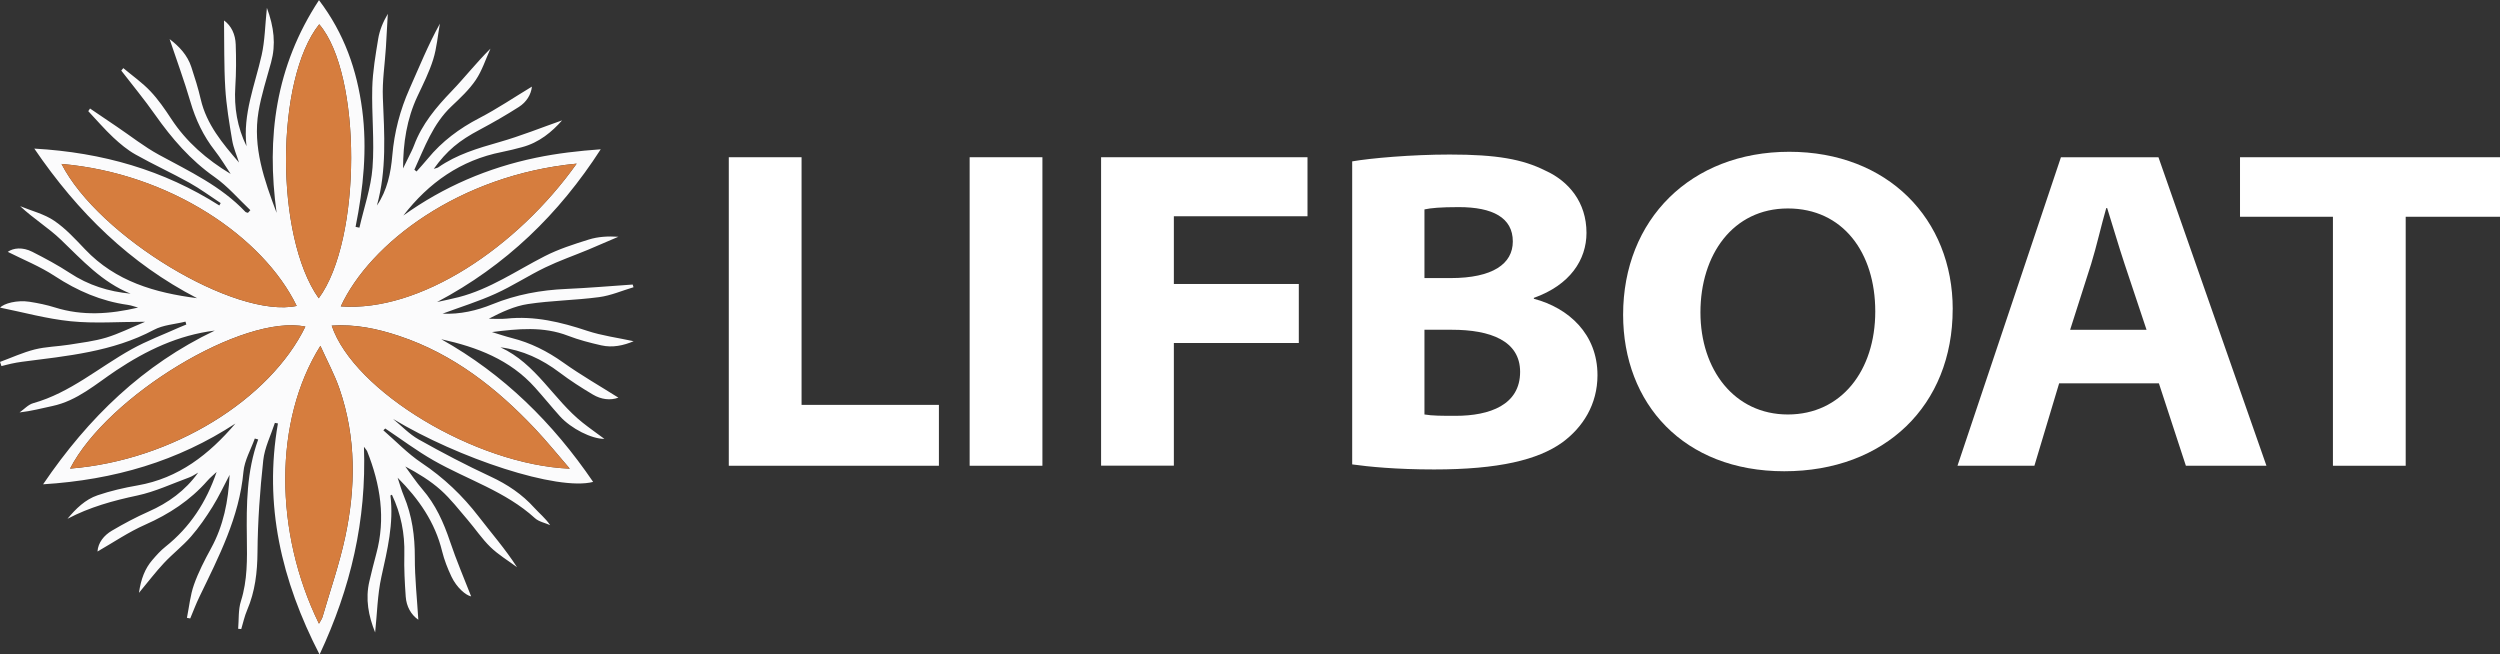 <?xml version="1.0" encoding="UTF-8"?>
<svg xmlns="http://www.w3.org/2000/svg" xmlns:xlink="http://www.w3.org/1999/xlink" id="b" viewBox="0 0 500.21 130.95">
  <rect x="0" y="0" width="500.21" height="130.95" fill="#333333" stroke="none"/>
  <defs>
    <style>.e{fill:none;}.f{fill:#d67d3e;}.g{fill:#fbfbfc;}.h{fill:#fff;}.i{clip-path:url(#d);}</style>
    <clipPath id="d">
      <rect class="e" y="0" width="126.75" height="130.95"></rect>
    </clipPath>
  </defs>
  <g id="c">
    <g class="i">
      <path class="g" d="M76.66,86.06c2.54,2.2,4.9,4.69,7.67,6.54,4.46,2.98,8.22,6.56,11.47,10.79,2.54,3.3,5.29,6.44,7.65,10.1-1.79-1.33-3.73-2.49-5.31-4.02-1.7-1.65-3.04-3.67-4.59-5.48-1.74-2.03-3.38-4.17-5.36-5.94-2.08-1.86-4.51-3.34-7.1-4.72,1.13,1.52,2.17,3.12,3.41,4.55,2.66,3.07,4.26,6.64,5.54,10.45,1.28,3.81,2.87,7.51,4.23,11-1.03-.19-2.89-1.74-3.94-3.96-.77-1.62-1.44-3.33-1.87-5.07-1.41-5.8-4.67-10.48-8.9-14.72.41,1.22.75,2.47,1.25,3.66,1.65,3.94,2.2,8.02,2.19,12.28-.01,4.15.45,8.29.7,12.48-1.47-1.02-2.38-2.65-2.52-4.62-.2-2.81-.35-5.63-.28-8.44.11-4.2-.68-8.16-2.48-11.95-.12.06-.31.12-.3.16.69,5.57-.62,10.89-1.81,16.27-.79,3.59-.85,7.35-1.25,11.12-1.33-3.31-1.99-6.69-1.15-10.25.43-1.83.88-3.65,1.37-5.46,1.93-7.09.83-13.9-1.83-20.57-.07-.17-.22-.31-.63-.87.53,14.73-2.64,28.24-8.88,41.57-7.65-14.85-11.18-29.95-8.33-46.24-.2-.04-.41-.08-.61-.11-.81,2.5-2.06,4.95-2.33,7.5-.66,6.08-1.1,12.21-1.15,18.33-.03,4.06-.48,7.9-2.07,11.62-.52,1.21-.8,2.53-1.18,3.8-.21-.02-.42-.03-.62-.05.16-1.86,0-3.82.56-5.55,1.32-4.17,1.24-8.4,1.18-12.67-.09-6.64-.05-13.27,2.27-19.66-.23-.06-.46-.13-.68-.19-.79,2.21-2.06,4.37-2.27,6.64-.83,9.12-4.93,17-8.8,25.01-.69,1.42-1.24,2.9-1.85,4.35-.22-.04-.44-.08-.66-.12.45-2.22.66-4.53,1.41-6.64.89-2.51,2.13-4.91,3.41-7.26,2.49-4.53,3.47-9.46,3.72-14.71-1.13,2.14-2.15,4.35-3.43,6.4-1.29,2.07-2.69,4.11-4.29,5.94-1.66,1.9-3.69,3.46-5.42,5.31-1.65,1.76-3.11,3.69-5,5.96.4-2.76,1.18-4.84,2.71-6.61.8-.93,1.63-1.86,2.59-2.62,4.9-3.89,8.18-8.91,10.24-14.96-.61.58-1.28,1.11-1.83,1.74-3.45,3.94-7.67,6.69-12.46,8.81-3.33,1.47-6.39,3.56-9.55,5.37.13-1.78,1.28-3.23,2.9-4.18,2.36-1.39,4.8-2.69,7.3-3.8,3.97-1.75,7.36-4.19,9.95-7.81-.59.32-1.15.73-1.78.96-3.45,1.26-6.83,2.86-10.39,3.62-4.85,1.03-9.54,2.32-13.98,4.66,1.67-2.01,3.54-3.86,6.04-4.71,2.59-.88,5.29-1.5,7.99-1.97,8.22-1.43,14.3-6.2,19.57-12.38-11.51,7.52-24.2,11.27-38.48,12.16,9.11-13.42,20.05-23.94,34.36-30.76-7.31.91-13.67,3.95-19.71,7.96-4.06,2.7-7.79,6.08-12.8,7.14-2.11.45-4.19,1.01-6.56,1.28.91-.63,1.73-1.57,2.73-1.85,7.42-2.08,13.15-7.17,19.7-10.8,3.08-1.71,6.41-2.95,9.63-4.4.43-.19.87-.36,1.31-.54-.06-.19-.11-.39-.17-.58-2.12.53-4.46.65-6.33,1.65-8.28,4.41-17.38,5.22-26.41,6.39-.72.09-1.43.23-2.14.38-.65.14-1.29.32-1.94.48-.09-.28-.19-.56-.28-.84,2.31-.85,4.56-1.89,6.93-2.49,2.23-.56,4.59-.59,6.87-.95,2.5-.4,5.04-.7,7.44-1.42,2.54-.77,4.95-1.99,7.79-3.17-5.25,0-10.1.38-14.87-.1-4.85-.49-9.61-1.82-14.15-2.73.76-.84,3.4-1.56,5.9-1.17,1.71.27,3.43.62,5.08,1.14,5.48,1.72,10.98,1.35,16.63.02-.68-.18-1.35-.44-2.05-.54-5.34-.74-10.09-2.8-14.6-5.75-2.98-1.96-6.36-3.31-9.43-4.86,1.14-.8,2.96-.99,4.89-.02,2.58,1.31,5.14,2.68,7.55,4.26,3.7,2.44,7.75,3.71,12.14,4.13-5.71-2.29-9.68-6.7-13.96-10.81-2.47-2.37-5.47-4.19-8.14-6.7,2.3.95,4.82,1.56,6.83,2.93,2.3,1.56,4.24,3.7,6.18,5.73,6.09,6.4,13.95,8.67,22.39,9.75-13.41-6.93-23.81-17.08-32.57-29.93,13.68.78,25.88,4.3,37.02,11.38.09-.16.18-.32.27-.48-2.09-1.37-4.1-2.87-6.28-4.08-3.54-1.97-7.23-3.65-10.76-5.64-1.62-.91-3.09-2.14-4.45-3.41-1.76-1.65-3.34-3.5-5-5.26.12-.18.23-.35.35-.53,1.79,1.21,3.57,2.42,5.36,3.63,2.8,1.89,5.47,4.01,8.42,5.62,6.1,3.32,12.42,6.26,17.3,11.42.12.12.34.14.52.2.16-.18.32-.35.48-.53-2.36-2.23-4.51-4.77-7.14-6.62-4.84-3.39-8.56-7.71-11.92-12.47-2.13-3.04-4.51-5.9-6.77-8.84.14-.16.27-.33.41-.49,1.82,1.52,3.79,2.9,5.41,4.61,1.58,1.67,2.91,3.6,4.18,5.54,3.03,4.62,7.1,8.14,11.89,11.02-1.04-1.55-2-3.17-3.15-4.64-2.31-2.95-3.86-6.22-4.91-9.82-1.22-4.17-2.73-8.26-4.16-12.52,1.93,1.47,3.57,3.2,4.35,5.59.7,2.13,1.38,4.27,1.88,6.45,1.16,5.02,4.35,8.82,7.66,12.66-.47-1.49-1.12-2.94-1.37-4.46-.58-3.47-1.17-6.95-1.38-10.45-.27-4.5-.18-9.02-.25-13.52,1.48,1.07,2.27,2.8,2.34,4.79.1,2.81.1,5.64-.08,8.45-.27,4.16.39,8.11,2.24,11.92-.78-6.41,1.68-12.22,3.03-18.23.65-2.9.68-5.94,1.05-9.45,1.43,3.87,1.82,7.31.84,10.9-.89,3.28-1.96,6.53-2.52,9.87-1.19,7.11,1.15,13.68,3.62,20.24-2.07-15.06-.23-29.29,8.48-42.55,5.08,6.69,7.6,14,8.64,21.88,1.04,7.89.24,15.71-1.32,23.48.26.05.52.11.77.16.91-4,2.31-7.96,2.62-12,.41-5.3-.19-10.67-.05-16.01.09-3.27.66-6.55,1.19-9.79.28-1.68.93-3.3,1.92-4.98-.13,2.24-.24,4.48-.38,6.71-.21,3.37-.75,6.74-.61,10.09.3,7.23.79,14.43-1.19,21.55,2.06-3.03,2.78-6.5,3.08-10.02.4-4.67,1.55-9.08,3.45-13.35,1.93-4.33,3.7-8.72,6.07-13.02-.43,2.39-.62,4.86-1.34,7.16-.79,2.54-2.01,4.95-3.15,7.37-2.13,4.53-2.87,9.35-2.88,14.44.37-.76.76-1.51,1.12-2.28.38-.78.79-1.55,1.09-2.36,1.58-4.23,4.39-7.57,7.47-10.78,2.63-2.73,4.97-5.74,7.81-8.55-.96,2.11-1.67,4.39-2.95,6.28-1.32,1.95-3.11,3.62-4.84,5.25-3.75,3.54-5.39,8.23-7.44,12.7.15.12.29.24.44.35.75-.85,1.52-1.69,2.24-2.56,2.84-3.46,6.32-6.05,10.31-8.12,3.62-1.88,7.03-4.19,10.53-6.3-.16,1.59-1.08,3.09-2.6,4.06-2.55,1.63-5.19,3.15-7.86,4.57-4.08,2.16-6.54,4.15-9.17,7.82.45-.14.71-.17.9-.3,3.68-2.57,7.88-3.81,12.14-5.03,4.39-1.25,8.64-2.97,12.63-4.37-1.99,2.26-4.57,4.46-8.04,5.37-1.33.35-2.66.7-4,.96-8.25,1.63-14.63,6.14-19.72,12.71,8.03-5.75,16.91-9.56,26.54-11.56,4.22-.88,8.52-1.37,12.95-1.69-8.36,12.98-19.01,23.3-32.75,30.56,1.45-.32,2.91-.61,4.35-.98,6.25-1.62,11.52-5.29,17.17-8.18,2.79-1.43,5.83-2.4,8.83-3.34,1.82-.57,3.79-.7,5.93-.56-2.02.87-4.04,1.75-6.07,2.6-2.85,1.18-5.78,2.2-8.56,3.54-3.38,1.63-6.55,3.72-9.96,5.26-3.39,1.54-6.98,2.65-10.6,3.99,3.52.16,6.85-.61,9.99-1.89,4.76-1.93,9.67-2.84,14.77-3.06,4.43-.19,8.86-.58,13.29-.88.06.18.11.36.17.54-2.29.68-4.54,1.67-6.89,1.98-4.72.63-9.52.67-14.22,1.38-2.71.4-5.3,1.62-7.85,2.94,1.18,0,2.37.1,3.53-.02,5.61-.59,10.88.68,16.16,2.44,2.96.98,6.12,1.39,9.3,2.08-2.04.86-4.21,1.34-6.47.83-2.25-.51-4.51-1.09-6.66-1.92-4.96-1.92-10.03-1.4-15.23-.74,1.32.4,2.63.85,3.96,1.19,3.77.95,7.12,2.64,10.3,4.9,3.55,2.53,7.36,4.71,11.04,7.03-1.63.61-3.45.36-5.09-.61-2.29-1.36-4.55-2.81-6.68-4.42-3.52-2.66-7.36-4.47-11.83-5.04,7.14,3.26,10.61,10.44,16.44,15.07,1.41,1.12,2.88,2.15,4.36,3.25-2.54.02-6.65-2.04-8.9-4.53-1.69-1.88-3.28-3.85-4.97-5.73-5-5.6-11.63-8.11-18.77-9.68,12.49,7,22.34,16.74,30.39,28.55-7.13,1.85-26.92-4.69-40.05-12.61,1.7,1.38,3.24,3.04,5.12,4.1,4.72,2.65,9.52,5.17,14.43,7.45,3.35,1.56,6.28,3.52,8.74,6.25,1,1.11,2.19,2.04,3.16,3.46-1.03-.46-2.26-.68-3.05-1.4-5.9-5.38-13.51-7.69-20.26-11.54-3.36-1.91-6.47-4.25-9.69-6.4-.13.12-.25.25-.38.37M63.82,124.8c.34-.64.6-.97.71-1.35,1.55-5.32,3.38-10.58,4.54-15.99,2.13-9.94,2.22-19.92-1.14-29.67-.99-2.86-2.45-5.55-3.82-8.59-9.4,15.01-9.25,37.3-.28,55.6M63.77,59.68c8.65-11.69,8.64-44.91.1-54.82-8.78,11.01-8.9,42.4-.1,54.82M114.01,93.78c-2.46-2.84-4.62-5.52-6.98-8.02-7.68-8.12-16.31-14.9-27.08-18.51-4.38-1.47-8.85-2.43-13.58-2.1,4.42,13.14,28.79,27.84,47.64,28.62M14.02,93.76c20.65-1.66,40.03-13.93,47.08-28.41-12.4-2.58-39.54,13.79-47.08,28.41M115.38,32.74c-23.52,2.27-41.36,15.96-47.19,28.56,15.84,1.19,35.29-11.82,47.19-28.56M59.36,61.21c-6.65-13.74-25.35-26.54-47.05-28.41,7.4,14.51,34.74,31.02,47.05,28.41"></path>
      <path class="f" d="M63.82,124.8c-8.97-18.3-9.12-40.58.28-55.6,1.37,3.04,2.84,5.73,3.82,8.59,3.36,9.75,3.27,19.73,1.14,29.67-1.16,5.41-2.99,10.66-4.54,15.99-.11.38-.37.72-.71,1.35"></path>
      <path class="f" d="M63.77,59.68c-8.8-12.42-8.68-43.81.1-54.82,8.54,9.91,8.55,43.14-.1,54.82"></path>
      <path class="f" d="M114.01,93.78c-18.85-.78-43.22-15.48-47.64-28.62,4.73-.33,9.2.63,13.58,2.1,10.77,3.61,19.4,10.38,27.08,18.51,2.36,2.49,4.52,5.17,6.98,8.02"></path>
      <path class="f" d="M14.02,93.76c7.54-14.61,34.68-30.99,47.08-28.41-7.05,14.47-26.43,26.74-47.08,28.41"></path>
      <path class="f" d="M115.38,32.74c-11.9,16.75-31.34,29.76-47.19,28.56,5.83-12.61,23.66-26.29,47.19-28.56"></path>
      <path class="f" d="M59.36,61.21c-12.31,2.61-39.65-13.89-47.05-28.41,21.71,1.87,40.4,14.66,47.05,28.41"></path>
    </g>
    <path class="h" d="M145.82,31.46h14.56v49.55h27.48v12.18h-42.04V31.46Z"></path>
    <path class="h" d="M208.57,31.46v61.73h-14.56V31.46h14.56Z"></path>
    <path class="h" d="M220.31,31.46h41.3v11.81h-26.74v13.55h25v11.81h-25v24.54h-14.56V31.46Z"></path>
    <path class="h" d="M270.54,32.29c3.66-.64,11.91-1.37,19.51-1.37,9.43,0,14.56.92,19.14,3.21,4.67,2.11,8.24,6.32,8.24,12.46,0,5.4-3.3,10.44-10.53,13.01v.18c6.96,1.83,12.73,7.05,12.73,15.29,0,5.86-2.93,10.44-7.05,13.46-4.85,3.48-12.73,5.4-25.64,5.4-7.6,0-13.1-.55-16.39-1.01v-60.63ZM285.01,55.64h5.22c8.43,0,12.46-2.84,12.46-7.33,0-4.76-4.03-6.87-10.81-6.87-3.66,0-5.59.18-6.87.46v13.74ZM285.01,82.93c1.56.27,3.48.27,6.23.27,6.87,0,12.91-2.2,12.91-8.79,0-6.23-5.95-8.43-13.65-8.43h-5.49v16.94Z"></path>
    <path class="h" d="M390.7,61.87c0,19.23-13.55,32.42-33.7,32.42s-32.24-13.55-32.24-31.32c0-19.05,13.55-32.6,33.25-32.6s32.7,13.46,32.7,31.51ZM340.23,62.51c0,11.45,6.78,20.42,17.49,20.42s17.49-8.79,17.49-20.61-6.5-20.61-17.49-20.61-17.49,9.25-17.49,20.79Z"></path>
    <path class="h" d="M412,76.7l-4.95,16.49h-15.39l20.7-61.73h19.51l21.61,61.73h-16.12l-5.4-16.49h-19.97ZM429.49,65.99l-4.4-13.19c-1.19-3.57-2.38-7.69-3.48-11.17h-.18c-1.01,3.48-1.92,7.6-3.02,11.17l-4.21,13.19h15.29Z"></path>
    <path class="h" d="M466.78,43.37h-18.59v-11.91h52.02v11.91h-18.87v49.82h-14.56v-49.82Z"></path>
  </g>
</svg>
